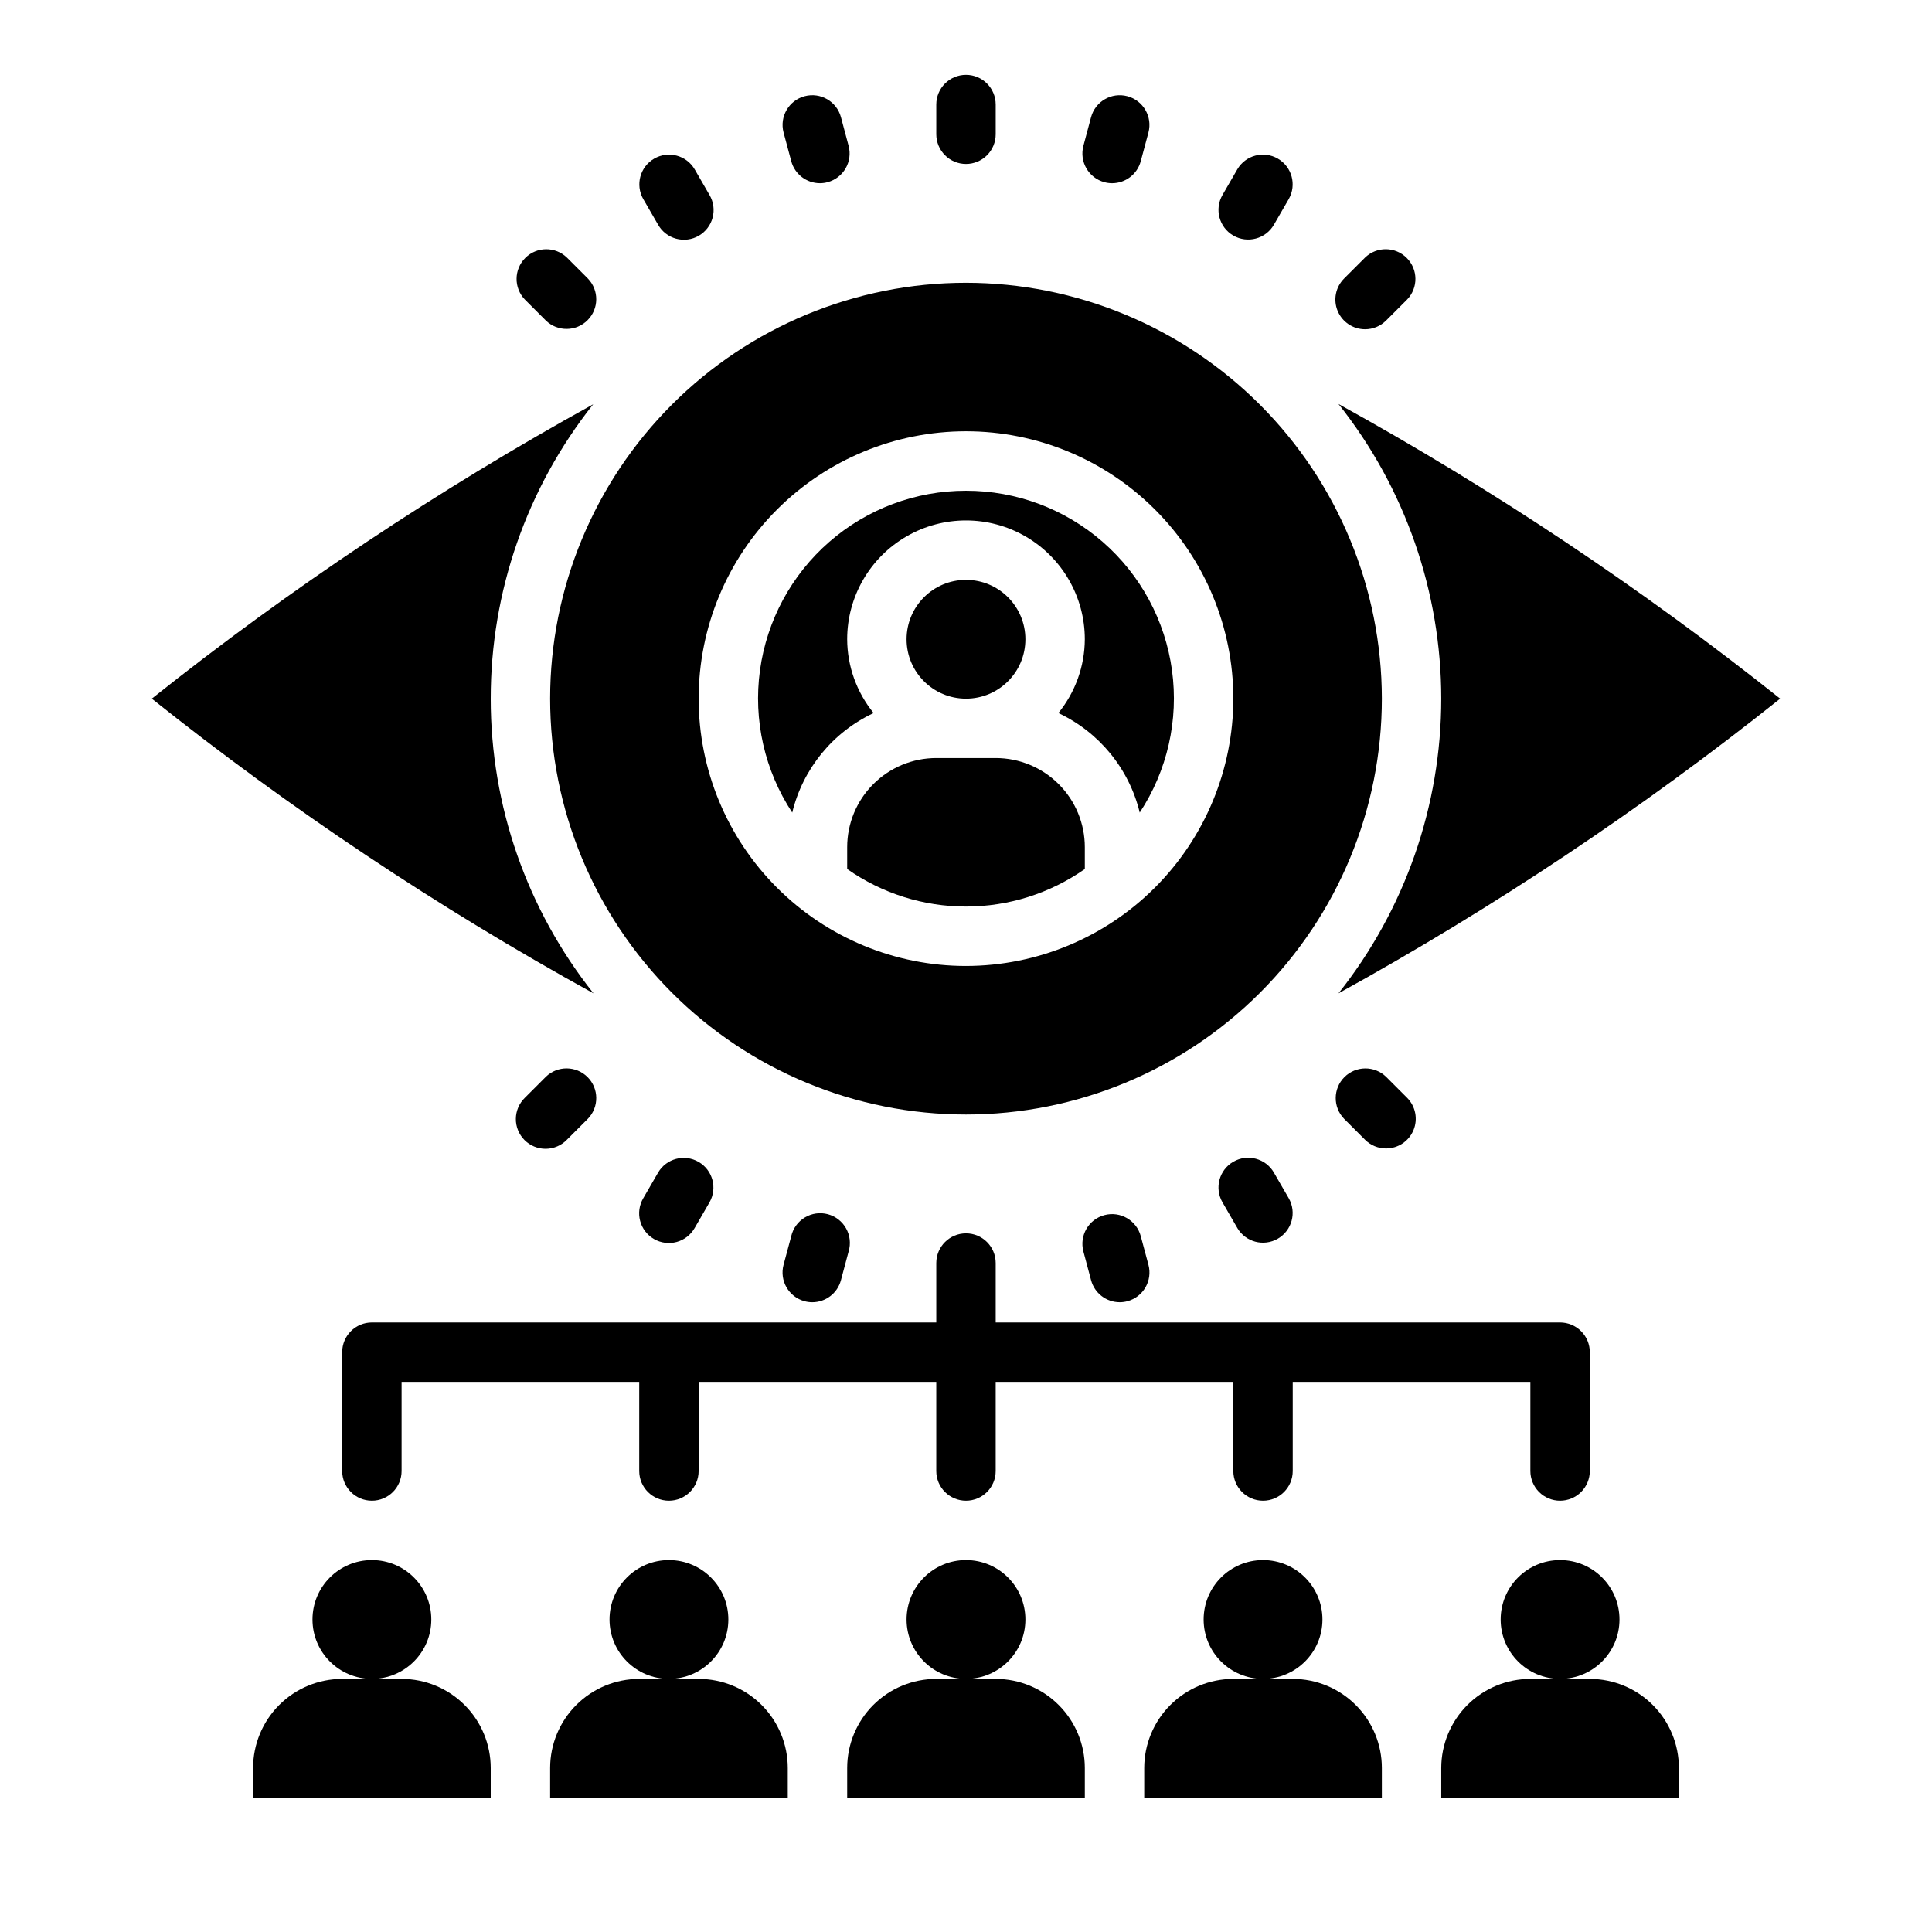 <?xml version="1.0" encoding="UTF-8"?>
<!-- Uploaded to: ICON Repo, www.svgrepo.com, Generator: ICON Repo Mixer Tools -->
<svg fill="#000000" width="800px" height="800px" version="1.1" viewBox="144 144 512 512" xmlns="http://www.w3.org/2000/svg">
 <g>
  <path d="m400 274.05c-13.316-0.016-26.188 4.797-36.227 13.547-10.035 8.746-16.562 20.836-18.371 34.031-1.805 13.191 1.234 26.59 8.551 37.715 2.812-11.609 10.746-21.312 21.562-26.379-4.5-5.527-6.973-12.426-7.004-19.555 0-11.25 6-21.645 15.742-27.27 9.742-5.625 21.746-5.625 31.488 0 9.742 5.625 15.746 16.02 15.746 27.27-0.035 7.129-2.508 14.027-7.008 19.555 10.816 5.066 18.75 14.77 21.562 26.379 7.316-11.125 10.355-24.523 8.551-37.715-1.805-13.195-8.332-25.285-18.371-34.031-10.039-8.75-22.91-13.562-36.223-13.547z"/>
  <path d="m274.05 329.15c-0.027-28.324 9.547-55.824 27.156-78.012-41.113 22.676-80.242 48.773-116.98 78.012 36.738 29.297 75.898 55.422 117.06 78.094-17.648-22.203-27.25-49.73-27.238-78.094z"/>
  <path d="m407.87 344.89h-15.746c-6.262 0-12.27 2.488-16.699 6.918-4.426 4.426-6.914 10.434-6.914 16.699v5.793c9.223 6.477 20.219 9.949 31.488 9.949s22.262-3.473 31.488-9.949v-5.793c0-6.266-2.488-12.273-6.918-16.699-4.43-4.43-10.438-6.918-16.699-6.918z"/>
  <path d="m415.74 313.41c0 8.695-7.047 15.742-15.742 15.742s-15.746-7.047-15.746-15.742 7.051-15.742 15.746-15.742 15.742 7.047 15.742 15.742"/>
  <path d="m400 218.94c-29.23 0-57.262 11.613-77.93 32.281-20.668 20.668-32.281 48.699-32.281 77.926 0 29.23 11.613 57.262 32.281 77.93 20.668 20.668 48.699 32.281 77.93 32.281 29.227 0 57.258-11.613 77.926-32.281s32.281-48.699 32.281-77.93c-0.031-29.219-11.652-57.23-32.312-77.895-20.664-20.66-48.676-32.281-77.895-32.312zm0 181.05v0.004c-18.793 0-36.812-7.465-50.098-20.754-13.289-13.285-20.754-31.305-20.754-50.098 0-18.789 7.465-36.809 20.754-50.094 13.285-13.289 31.305-20.754 50.098-20.754 18.789 0 36.809 7.465 50.098 20.754 13.285 13.285 20.75 31.305 20.75 50.094-0.023 18.785-7.496 36.793-20.777 50.074s-31.289 20.754-50.07 20.777z"/>
  <path d="m498.71 251.06c17.637 22.207 27.234 49.734 27.234 78.09 0 28.359-9.598 55.883-27.234 78.094 41.152-22.68 80.312-48.805 117.05-78.094-36.758-29.266-75.914-55.391-117.05-78.09z"/>
  <path d="m353.69 186.71c0.918 3.441 4.035 5.836 7.598 5.84 0.688 0 1.375-0.09 2.039-0.273 4.195-1.129 6.688-5.441 5.562-9.637l-2.031-7.606c-1.137-4.18-5.441-6.652-9.629-5.535-4.184 1.121-6.68 5.414-5.578 9.605z"/>
  <path d="m318.4 203.55c1.035 1.824 2.754 3.16 4.781 3.707 2.023 0.551 4.18 0.27 5.996-0.777 1.816-1.051 3.141-2.781 3.676-4.809 0.535-2.027 0.242-4.184-0.82-5.992l-3.938-6.809c-2.188-3.734-6.977-5-10.727-2.836-3.746 2.164-5.043 6.945-2.906 10.707z"/>
  <path d="m288.67 228.96c3.09 2.981 8 2.938 11.035-0.098 3.035-3.035 3.078-7.945 0.098-11.035l-5.566-5.566c-3.09-2.984-8-2.941-11.035 0.098-3.035 3.035-3.078 7.945-0.098 11.035z"/>
  <path d="m294.24 446.04 5.566-5.566c2.981-3.09 2.938-8-0.098-11.035-3.035-3.035-7.945-3.078-11.035-0.098l-5.566 5.566c-1.516 1.469-2.383 3.484-2.402 5.594-0.02 2.113 0.812 4.144 2.305 5.637 1.496 1.492 3.523 2.324 5.637 2.305 2.109-0.02 4.125-0.883 5.594-2.402z"/>
  <path d="m318.4 454.75-3.938 6.809c-1.059 1.809-1.355 3.965-0.82 5.992 0.535 2.027 1.859 3.758 3.676 4.805 1.816 1.051 3.977 1.328 6 0.781 2.023-0.551 3.742-1.883 4.777-3.707l3.938-6.809c2.141-3.762 0.84-8.547-2.906-10.707-3.75-2.164-8.539-0.898-10.727 2.836z"/>
  <path d="m353.69 471.59-2.039 7.606c-1.121 4.195 1.371 8.508 5.566 9.637 0.664 0.18 1.348 0.273 2.039 0.273 3.562 0 6.684-2.394 7.602-5.84l2.031-7.606c0.617-2.039 0.379-4.242-0.656-6.102-1.039-1.863-2.785-3.227-4.844-3.777-2.059-0.551-4.25-0.242-6.078 0.852s-3.137 2.883-3.621 4.957z"/>
  <path d="m400 187.45c2.086 0 4.09-0.828 5.566-2.305 1.477-1.477 2.305-3.481 2.305-5.566v-7.871c0-4.348-3.523-7.875-7.871-7.875s-7.875 3.527-7.875 7.875v7.871c0 2.086 0.832 4.09 2.309 5.566 1.477 1.477 3.477 2.305 5.566 2.305z"/>
  <path d="m436.68 466.02c-4.199 1.129-6.688 5.441-5.566 9.637l2.031 7.606c0.918 3.445 4.039 5.84 7.602 5.84 0.691 0 1.375-0.09 2.039-0.273 4.199-1.129 6.688-5.441 5.566-9.637l-2.039-7.606c-1.125-4.195-5.438-6.688-9.633-5.566z"/>
  <path d="m470.85 451.87c-3.766 2.176-5.055 6.988-2.883 10.754l3.938 6.809c2.188 3.734 6.981 5 10.727 2.836s5.047-6.945 2.906-10.707l-3.938-6.809h0.004c-2.176-3.766-6.988-5.055-10.754-2.883z"/>
  <path d="m511.32 448.35c3.184 0 6.055-1.918 7.273-4.859 1.215-2.941 0.543-6.324-1.707-8.578l-5.566-5.566c-3.09-2.981-8-2.938-11.035 0.098-3.035 3.035-3.078 7.945-0.094 11.035l5.566 5.566h-0.004c1.477 1.477 3.481 2.305 5.566 2.305z"/>
  <path d="m505.76 231.26c2.09 0 4.09-0.832 5.566-2.305l5.566-5.566c2.984-3.09 2.941-8-0.098-11.035-3.035-3.039-7.945-3.082-11.035-0.098l-5.566 5.566h0.004c-2.254 2.25-2.926 5.637-1.707 8.578s4.086 4.859 7.269 4.859z"/>
  <path d="m470.85 206.43c3.766 2.172 8.578 0.883 10.754-2.883l3.938-6.809h-0.004c2.141-3.762 0.84-8.543-2.906-10.707-3.746-2.164-8.539-0.898-10.727 2.836l-3.938 6.809c-2.172 3.766-0.883 8.578 2.883 10.754z"/>
  <path d="m436.68 192.28c0.664 0.18 1.348 0.273 2.039 0.273 3.559-0.004 6.676-2.398 7.594-5.84l2.039-7.606c1.102-4.191-1.391-8.484-5.578-9.605-4.188-1.117-8.488 1.355-9.629 5.535l-2.031 7.606c-1.121 4.195 1.367 8.508 5.566 9.637z"/>
  <path d="m557.44 541.7c2.09 0 4.09-0.828 5.566-2.305 1.477-1.477 2.309-3.481 2.309-5.566v-31.488c0-2.09-0.832-4.09-2.309-5.566-1.477-1.477-3.477-2.309-5.566-2.309h-149.57v-15.742c0-4.348-3.523-7.871-7.871-7.871s-7.875 3.523-7.875 7.871v15.742h-149.57c-4.348 0-7.871 3.527-7.871 7.875v31.488c0 4.348 3.523 7.871 7.871 7.871s7.871-3.523 7.871-7.871v-23.617h62.977v23.617c0 4.348 3.523 7.871 7.871 7.871s7.871-3.523 7.871-7.871v-23.617h62.977v23.617c0 4.348 3.527 7.871 7.875 7.871s7.871-3.523 7.871-7.871v-23.617h62.977v23.617c0 4.348 3.523 7.871 7.871 7.871s7.871-3.523 7.871-7.871v-23.617h62.977v23.617c0 2.086 0.828 4.09 2.305 5.566 1.477 1.477 3.481 2.305 5.566 2.305z"/>
  <path d="m415.74 573.18c0 8.695-7.047 15.742-15.742 15.742s-15.746-7.047-15.746-15.742c0-8.695 7.051-15.746 15.746-15.746s15.742 7.051 15.742 15.746"/>
  <path d="m337.02 573.18c0 8.695-7.051 15.742-15.746 15.742-8.695 0-15.742-7.047-15.742-15.742 0-8.695 7.047-15.746 15.742-15.746 8.695 0 15.746 7.051 15.746 15.746"/>
  <path d="m258.3 573.18c0 8.695-7.047 15.742-15.742 15.742-8.695 0-15.746-7.047-15.746-15.742 0-8.695 7.051-15.746 15.746-15.746 8.695 0 15.742 7.051 15.742 15.746"/>
  <path d="m250.43 588.93h-15.742c-6.266 0-12.273 2.488-16.699 6.918-4.43 4.43-6.918 10.438-6.918 16.699v7.871h62.977v-7.871c0-6.262-2.488-12.27-6.918-16.699-4.43-4.43-10.434-6.918-16.699-6.918z"/>
  <path d="m486.59 588.93h-15.742c-6.266 0-12.27 2.488-16.699 6.918-4.43 4.43-6.918 10.438-6.918 16.699v7.871h62.977v-7.871c0-6.262-2.488-12.27-6.918-16.699-4.43-4.43-10.434-6.918-16.699-6.918z"/>
  <path d="m565.31 588.93h-15.746c-6.262 0-12.27 2.488-16.699 6.918-4.43 4.43-6.918 10.438-6.918 16.699v7.871h62.977v-7.871c0-6.262-2.488-12.27-6.914-16.699-4.43-4.43-10.438-6.918-16.699-6.918z"/>
  <path d="m329.15 588.93h-15.742c-6.262 0-12.27 2.488-16.699 6.918-4.43 4.43-6.918 10.438-6.918 16.699v7.871h62.977v-7.871c0-6.262-2.488-12.27-6.918-16.699-4.426-4.43-10.434-6.918-16.699-6.918z"/>
  <path d="m407.87 588.93h-15.746c-6.262 0-12.27 2.488-16.699 6.918-4.426 4.43-6.914 10.438-6.914 16.699v7.871h62.977v-7.871c0-6.262-2.488-12.27-6.918-16.699-4.43-4.43-10.438-6.918-16.699-6.918z"/>
  <path d="m573.18 573.18c0 8.695-7.051 15.742-15.746 15.742s-15.742-7.047-15.742-15.742c0-8.695 7.047-15.746 15.742-15.746s15.746 7.051 15.746 15.746"/>
  <path d="m494.46 573.18c0 8.695-7.047 15.742-15.742 15.742s-15.742-7.047-15.742-15.742c0-8.695 7.047-15.746 15.742-15.746s15.742 7.051 15.742 15.746"/>
 </g>
</svg>